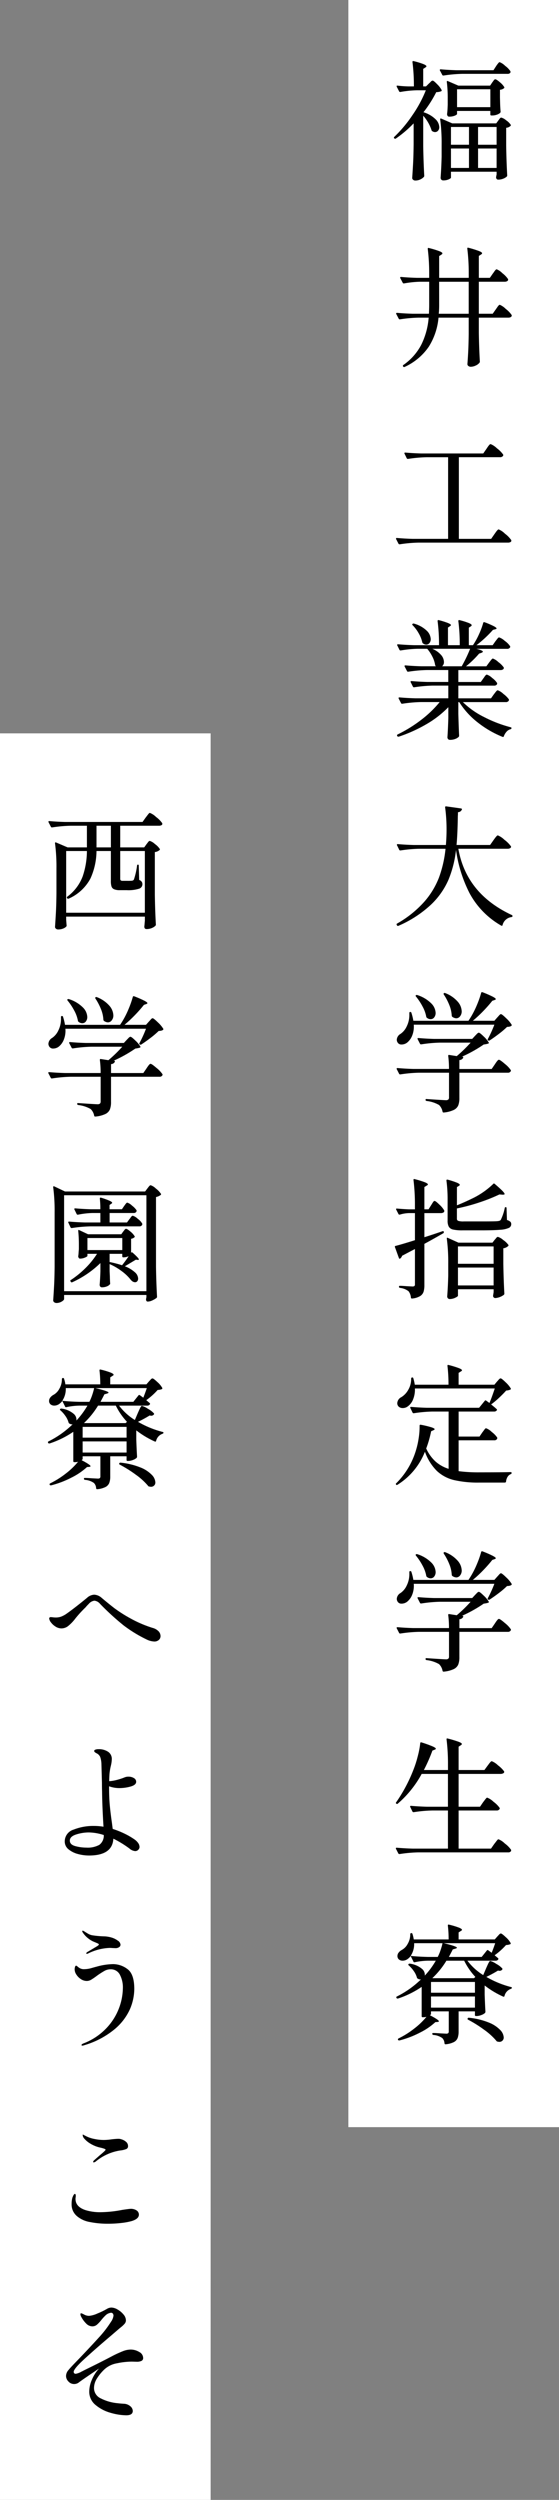 <svg xmlns="http://www.w3.org/2000/svg" width="138" height="617" viewBox="0 0 138 617">
  <rect x="0" y="0" width="138" height="617" fill="#808080" stroke="none"/>
  <g id="mv_ja" transform="translate(-1164 -129)">
    <rect id="長方形_34" data-name="長方形 34" width="52" height="525" transform="translate(1250 129)" fill="#fff"/>
    <rect id="長方形_35" data-name="長方形 35" width="52" height="436" transform="translate(1164 310)" fill="#fff"/>
    <path id="パス_88" data-name="パス 88" d="M8.48-5.952q.064,4,.256,7.328a.434.434,0,0,1-.128.32,2.742,2.742,0,0,1-.848.592A2.856,2.856,0,0,1,6.5,2.56a.764.764,0,0,1-.512-.192A.576.576,0,0,1,5.76,1.92q.128-1.888.224-3.664T6.112-6.4v-5.152A28.3,28.3,0,0,1,1.728-7.808a.252.252,0,0,1-.352-.032H1.344a.2.2,0,0,1-.1-.176.29.29,0,0,1,.1-.208,32.446,32.446,0,0,0,4.5-5.392,30.46,30.46,0,0,0,3.28-6.1H6.848a26.141,26.141,0,0,0-4,.416h-.1a.27.27,0,0,1-.224-.16l-.576-1.12a.356.356,0,0,1-.032-.16q0-.16.224-.128,1.312.16,2.624.192H6.176a46.161,46.161,0,0,0-.352-6.016q0-.32.288-.224a18.672,18.672,0,0,1,2.464.752q.7.3.7.528,0,.128-.256.288l-.544.352v4.32h.7l.7-.7a4.971,4.971,0,0,0,.448-.432.778.778,0,0,1,.48-.3q.256,0,1.12.9a5.642,5.642,0,0,1,1.088,1.408.226.226,0,0,1-.1.32,3.441,3.441,0,0,1-1.216.224A29.864,29.864,0,0,1,8.544-14.3a7.318,7.318,0,0,1,2.96,1.712,2.92,2.92,0,0,1,.944,1.936,1.322,1.322,0,0,1-.3.9.955.955,0,0,1-.752.352,1.154,1.154,0,0,1-.672-.224.308.308,0,0,1-.192-.256A10.211,10.211,0,0,0,8.48-13.44ZM26.464-25.664a5.032,5.032,0,0,1,.3-.432q.208-.272.336-.416a.355.355,0,0,1,.256-.144,4.017,4.017,0,0,1,1.344.9,5.471,5.471,0,0,1,1.312,1.344.808.808,0,0,1,0,.32.787.787,0,0,1-.736.32H18.08a34.308,34.308,0,0,0-4.576.416h-.1a.27.27,0,0,1-.224-.16l-.576-1.088a.185.185,0,0,1-.032-.128q0-.16.256-.16,1.728.16,3.872.224h9.12Zm-.96,4.032q.1-.128.256-.352a2.77,2.77,0,0,1,.272-.336.336.336,0,0,1,.24-.112q.288,0,1.136.736a4.588,4.588,0,0,1,1.072,1.184q.1.128-.064.288a1.723,1.723,0,0,1-.992.384v1.92l.032,1.152q.032,1.312.128,2.3a.617.617,0,0,1-.1.32,2.544,2.544,0,0,1-.8.448A3.361,3.361,0,0,1,25.5-13.5h-.192a.226.226,0,0,1-.256-.256v-.864H16.832v.736q0,.192-.56.432a3.542,3.542,0,0,1-1.392.24.431.431,0,0,1-.384-.192.789.789,0,0,1-.128-.448q.1-.768.128-1.536l.032-.736V-17.6a32.824,32.824,0,0,0-.224-4.192v-.064q0-.224.256-.128l2.592,1.12h7.84Zm-8.672,1.664v4.416h8.224v-4.416Zm-1.5,21.792q0,.192-.56.448a3.258,3.258,0,0,1-1.36.256.6.6,0,0,1-.464-.192.642.642,0,0,1-.176-.448Q12.96-.7,13.024-3.36V-6.3a44.762,44.762,0,0,0-.352-6.208v-.064q0-.256.256-.16l2.72,1.184H26.5l.512-.7q.1-.128.32-.432t.416-.3a3.065,3.065,0,0,1,1.2.672A3.815,3.815,0,0,1,30.08-11.2q.1.128-.064.288a1.679,1.679,0,0,1-1.056.448v4.416q.064,4,.256,7.328a.434.434,0,0,1-.128.32,2.945,2.945,0,0,1-.88.512,3.288,3.288,0,0,1-1.232.224q-.384,0-.512-.48l.032-.32.1-.48V.384H15.328Zm4.448-8.1v-4.384H15.328v4.384Zm6.816,0v-4.384H22.016v4.384Zm-6.816.928H15.328v4.8h4.448Zm2.24,0v4.8h4.576v-4.8ZM25.664,25.52q.128-.16.336-.464a3.281,3.281,0,0,1,.352-.448.4.4,0,0,1,.272-.144,4.273,4.273,0,0,1,1.392.96,6.365,6.365,0,0,1,1.392,1.44.356.356,0,0,1,.032.16.423.423,0,0,1-.24.368,1.067,1.067,0,0,1-.56.144H22.208v7.9h3.424l.768-1.088q.16-.224.368-.528a3.28,3.28,0,0,1,.352-.448.4.4,0,0,1,.272-.144,4.647,4.647,0,0,1,1.456,1.008A6.7,6.7,0,0,1,30.3,35.728a.356.356,0,0,1,.032.16.423.423,0,0,1-.24.368,1.067,1.067,0,0,1-.56.144H22.208v3.744q.064,3.872.256,7.1a.468.468,0,0,1-.1.288,2.446,2.446,0,0,1-.928.688,2.838,2.838,0,0,1-1.216.3.918.918,0,0,1-.592-.192.563.563,0,0,1-.24-.448q.128-1.664.208-3.3t.112-4.128V36.4H12.256a16.142,16.142,0,0,1-2.4,7.168A14.579,14.579,0,0,1,3.9,48.56a.281.281,0,0,1-.352-.064l-.032-.064a.234.234,0,0,1,.064-.352A13.973,13.973,0,0,0,8,43.088,18.271,18.271,0,0,0,9.824,36.4H7.264a34.054,34.054,0,0,0-4.512.416h-.1a.27.27,0,0,1-.224-.16L1.824,35.5a.185.185,0,0,1-.032-.128q0-.16.256-.16,1.728.16,3.872.224H9.888q.064-1.344.064-2.112V27.536H7.68a25.862,25.862,0,0,0-3.936.416h-.1a.27.27,0,0,1-.224-.16L2.816,26.64a.185.185,0,0,1-.032-.128q0-.16.256-.16,1.728.16,3.872.224h3.04v-.9A49.6,49.6,0,0,0,9.6,19.44v-.064q0-.256.288-.16A22.544,22.544,0,0,1,12.48,20q.736.3.736.528,0,.16-.256.32l-.544.352v5.376h7.3v-.96a49.6,49.6,0,0,0-.352-6.24v-.064q0-.256.288-.16a25.161,25.161,0,0,1,2.624.816q.736.3.736.528,0,.16-.256.32l-.544.352v5.408h2.72ZM12.416,33.328q0,1.088-.1,2.112h7.392v-7.9h-7.3ZM24.1,68.768q.1-.16.336-.5a4.126,4.126,0,0,1,.4-.5.442.442,0,0,1,.288-.16,4.742,4.742,0,0,1,1.552,1.04,6.853,6.853,0,0,1,1.52,1.52.291.291,0,0,1,0,.32.829.829,0,0,1-.8.352H17.28v20.16h7.968l.8-1.152.352-.5a4.722,4.722,0,0,1,.384-.48q.192-.208.32-.208a4.734,4.734,0,0,1,1.552,1.056,7.042,7.042,0,0,1,1.52,1.536.491.491,0,0,1,.064.192.39.39,0,0,1-.24.352,1.173,1.173,0,0,1-.56.128H7.264a34.309,34.309,0,0,0-4.576.416H2.624a.289.289,0,0,1-.256-.16l-.576-1.12-.032-.128q0-.16.224-.16,1.728.16,3.872.224h8.768V70.848H9.312a34.307,34.307,0,0,0-4.576.416h-.1a.27.27,0,0,1-.224-.16l-.544-1.12a.185.185,0,0,1-.032-.128q0-.16.224-.16,1.76.16,3.9.224H23.3ZM25.92,129.36q.128-.16.336-.432a4.326,4.326,0,0,1,.352-.416.4.4,0,0,1,.272-.144,3.9,3.9,0,0,1,1.392.9,6.249,6.249,0,0,1,1.36,1.344.553.553,0,0,1-.032.32.794.794,0,0,1-.768.352H18.272a20.237,20.237,0,0,0,5.28,3.712,31.51,31.51,0,0,0,6.528,2.5q.192.064.192.192a.261.261,0,0,1-.064.192.4.4,0,0,1-.16.1,1.927,1.927,0,0,0-.976.592,3.443,3.443,0,0,0-.688,1.136q-.064.256-.32.16a24.818,24.818,0,0,1-6.1-3.536,19.655,19.655,0,0,1-4.592-5.04h-.224v2.88q.1,3.52.192,5.376a.518.518,0,0,1-.1.32,2.511,2.511,0,0,1-.848.512,3.568,3.568,0,0,1-1.328.224.551.551,0,0,1-.448-.192.679.679,0,0,1-.16-.448q.128-1.76.224-4.736v-2.688A24.94,24.94,0,0,1,9.3,136.72a36.246,36.246,0,0,1-6.864,3.1h-.1a.3.3,0,0,1-.256-.128l-.032-.064a.185.185,0,0,1-.032-.128.277.277,0,0,1,.128-.224,33.314,33.314,0,0,0,5.824-3.6,26.966,26.966,0,0,0,4.576-4.4H7.9a34.308,34.308,0,0,0-4.576.416h-.1a.27.27,0,0,1-.224-.16l-.576-1.12a.185.185,0,0,1-.032-.128q0-.16.224-.16,1.76.16,3.9.224h8.16v-3.136h-3.84a34.307,34.307,0,0,0-4.576.416h-.1a.27.27,0,0,1-.224-.16l-.544-1.088a.185.185,0,0,1-.032-.128q0-.16.224-.16,1.76.16,3.9.224h5.184v-2.944H9.376a34.307,34.307,0,0,0-4.576.416H4.7a.27.27,0,0,1-.224-.16l-.576-1.12a.185.185,0,0,1-.032-.128q0-.16.224-.16,1.76.16,3.9.224h3.616a.643.643,0,0,1-.192-.32,6.559,6.559,0,0,0-.672-2.048,9.646,9.646,0,0,0-1.28-1.952h-2.4a28.42,28.42,0,0,0-4.128.416h-.1a.27.27,0,0,1-.224-.16L2.08,117.3a.185.185,0,0,1-.032-.128q0-.16.224-.16,1.76.16,3.9.224h6.208a45.137,45.137,0,0,0-.352-5.952q0-.32.32-.224a18.634,18.634,0,0,1,2.32.736q.656.288.656.48a.222.222,0,0,1-.112.176,1.389,1.389,0,0,0-.144.112l-.48.32v4.352H17.5a45.137,45.137,0,0,0-.352-5.952q0-.32.32-.224a17.385,17.385,0,0,1,2.336.736q.64.288.64.512,0,.128-.224.288l-.48.32v4.32h1.024a18.315,18.315,0,0,0,1.488-2.7,19.243,19.243,0,0,0,1.04-2.8q.064-.256.352-.16a21.435,21.435,0,0,1,2.3.992q.64.352.64.544,0,.128-.288.192l-.608.16a28.84,28.84,0,0,1-4.064,3.776h4l.672-.96q.128-.16.336-.432a4.251,4.251,0,0,1,.336-.4.369.369,0,0,1,.256-.128,3.846,3.846,0,0,1,1.376.848,5.005,5.005,0,0,1,1.312,1.3.291.291,0,0,1,0,.32.761.761,0,0,1-.736.352H21.6q1.6.384,1.6.7,0,.128-.352.288l-.576.192a23.947,23.947,0,0,1-3.232,3.136h5.024l.7-.96q.128-.16.336-.432a4.25,4.25,0,0,1,.336-.4.369.369,0,0,1,.256-.128,3.943,3.943,0,0,1,1.328.864,5.973,5.973,0,0,1,1.328,1.312l.032.128a.446.446,0,0,1-.24.4,1.067,1.067,0,0,1-.56.144H17.152v2.944h5.536l.64-.9a4.609,4.609,0,0,0,.272-.384,2.3,2.3,0,0,1,.3-.384.442.442,0,0,1,.288-.16,3.426,3.426,0,0,1,1.3.816,4.887,4.887,0,0,1,1.232,1.264.553.553,0,0,1-.032.32.787.787,0,0,1-.736.32h-8.8v3.136h8.064ZM5.856,112.3a.2.2,0,0,1,0-.32.334.334,0,0,1,.352-.064,7.328,7.328,0,0,1,3.12,1.728,3.074,3.074,0,0,1,1.008,2.08,1.5,1.5,0,0,1-.32.992,1,1,0,0,1-.8.384,1.277,1.277,0,0,1-.768-.288.412.412,0,0,1-.192-.256,7.956,7.956,0,0,0-.88-2.224A9.273,9.273,0,0,0,5.856,112.3Zm4.864,5.824a5.935,5.935,0,0,1,2.176,1.536,2.706,2.706,0,0,1,.7,1.7,1.355,1.355,0,0,1-.448,1.088h4.832a34.989,34.989,0,0,0,2.08-4.32Zm15.1,47.248q.128-.192.384-.528a5.18,5.18,0,0,1,.416-.5.442.442,0,0,1,.288-.16,5.021,5.021,0,0,1,1.6,1.072,7.418,7.418,0,0,1,1.6,1.584l.064.128a.423.423,0,0,1-.24.368,1.067,1.067,0,0,1-.56.144H17.152q1.952,11.1,13.184,16.352a.308.308,0,0,1,.192.288.265.265,0,0,1-.256.224,2.626,2.626,0,0,0-2.208,1.984.211.211,0,0,1-.112.16.259.259,0,0,1-.208-.032,20.231,20.231,0,0,1-7.856-8.064,33.528,33.528,0,0,1-3.312-10.624,27.008,27.008,0,0,1-1.872,7.392,18.823,18.823,0,0,1-4.368,6.176A28.1,28.1,0,0,1,2.368,186.5a.257.257,0,0,1-.352-.1l-.064-.1a.234.234,0,0,1,.064-.352,26.291,26.291,0,0,0,6.672-5.328,19.85,19.85,0,0,0,3.7-6.08,29.123,29.123,0,0,0,1.6-7.056H7.456a34.308,34.308,0,0,0-4.576.416h-.1a.27.27,0,0,1-.224-.16l-.544-1.12a.185.185,0,0,1-.032-.128q0-.16.224-.16,1.76.16,3.9.224H14.08l.064-.9q.032-.416.064-1.232t.032-1.424a40.988,40.988,0,0,0-.352-5.728.323.323,0,0,1,.064-.208.172.172,0,0,1,.192-.048l3.648.512q.32.064.224.288a1.04,1.04,0,0,1-.96.64q0,.64-.032.96-.064,4.448-.32,7.136h8.288Zm.928,43.76q.128-.128.336-.368a3.794,3.794,0,0,1,.336-.352.391.391,0,0,1,.256-.112q.256,0,1.312,1.04A7.292,7.292,0,0,1,30.3,210.9q.1.128-.064.288a1.081,1.081,0,0,1-.432.192,2.739,2.739,0,0,1-.624.064,20.482,20.482,0,0,1-2,1.712q-1.232.944-2.32,1.648a.31.31,0,0,1-.352-.032q-.224-.1-.064-.352a29.209,29.209,0,0,0,1.6-3.52H6.144a5.909,5.909,0,0,1-.4,2.72,4.145,4.145,0,0,1-1.264,1.728,2.264,2.264,0,0,1-1.312.448,1.082,1.082,0,0,1-1.088-.64,1.2,1.2,0,0,1-.128-.544,1.784,1.784,0,0,1,.928-1.44A4.532,4.532,0,0,0,4.416,211.3a6.307,6.307,0,0,0,.64-2.832v-.48a.2.2,0,0,1,.224-.224.251.251,0,0,1,.288.224,13.69,13.69,0,0,1,.48,1.952h13.6q.32-.48.672-1.056a22.2,22.2,0,0,0,1.44-2.9,23.781,23.781,0,0,0,1.024-2.928q.064-.256.352-.16a26.771,26.771,0,0,1,2.56,1.12q.7.384.7.576,0,.1-.288.224l-.576.192a32.965,32.965,0,0,1-2.208,2.512,31.82,31.82,0,0,1-2.592,2.416h5.312Zm-13.184-5.664q-.128-.224.032-.352a.346.346,0,0,1,.352,0,7.784,7.784,0,0,1,3.056,2.112,3.821,3.821,0,0,1,.976,2.368,1.9,1.9,0,0,1-.4,1.232,1.184,1.184,0,0,1-.944.5,1.77,1.77,0,0,1-.992-.384.434.434,0,0,1-.128-.32A8.072,8.072,0,0,0,14.9,206,14.173,14.173,0,0,0,13.568,203.472Zm-6.88.48q-.16-.224,0-.32a.388.388,0,0,1,.352-.032,8.482,8.482,0,0,1,3.408,2.032,3.539,3.539,0,0,1,1.1,2.352,1.757,1.757,0,0,1-.352,1.12,1.092,1.092,0,0,1-.9.448,1.4,1.4,0,0,1-.864-.32.412.412,0,0,1-.192-.256,8.366,8.366,0,0,0-.912-2.544A14.52,14.52,0,0,0,6.688,203.952Zm14.592,9.7q.128-.128.432-.448t.5-.32q.256,0,1.216.944a6.576,6.576,0,0,1,1.216,1.456.19.19,0,0,1-.1.288,5.959,5.959,0,0,1-1.12.224,33.566,33.566,0,0,1-5.376,3.008h.1a.231.231,0,0,1,.192.08.183.183,0,0,1,0,.208,1.056,1.056,0,0,1-.928.544v2.208h7.968l.768-1.12q.1-.16.336-.5a4.127,4.127,0,0,1,.4-.5.442.442,0,0,1,.288-.16q.288,0,1.472,1.024a6.958,6.958,0,0,1,1.44,1.5.291.291,0,0,1,0,.32.761.761,0,0,1-.736.352H17.408v6.24a5,5,0,0,1-.272,1.808,2.267,2.267,0,0,1-1.1,1.136,7.21,7.21,0,0,1-2.5.64h-.064q-.16,0-.224-.224a3.064,3.064,0,0,0-.864-1.632,7.961,7.961,0,0,0-3.072-.992q-.256-.064-.256-.256,0-.288.256-.224,4.32.288,4.768.288a.874.874,0,0,0,.592-.16.709.709,0,0,0,.176-.544v-6.08H7.424a34.308,34.308,0,0,0-4.576.416h-.1a.27.27,0,0,1-.224-.16l-.576-1.12a.185.185,0,0,1-.032-.128q0-.16.224-.16,1.76.16,3.9.224h8.8a24.62,24.62,0,0,0-.192-3.232q0-.288.256-.224l1.856.288a34.276,34.276,0,0,0,3.424-3.328H12.576A34.31,34.31,0,0,0,8,215.76H7.936a.289.289,0,0,1-.256-.16L7.1,214.48l-.032-.128q0-.16.224-.16,1.728.16,3.872.224h9.408ZM10.432,255.456q.128-.192.3-.48a3.143,3.143,0,0,1,.3-.432.355.355,0,0,1,.256-.144q.256,0,1.2.928a5.977,5.977,0,0,1,1.168,1.408.356.356,0,0,1,.032.16.423.423,0,0,1-.24.368,1.068,1.068,0,0,1-.56.144H8.768v5.952q1.44-.448,4.448-1.472a.185.185,0,0,1,.128-.032.227.227,0,0,1,.224.16v.1a.3.3,0,0,1-.128.256q-2.3,1.344-4.672,2.624v10.144a5.638,5.638,0,0,1-.208,1.7A2.034,2.034,0,0,1,7.7,277.9a4.673,4.673,0,0,1-1.968.592H5.664q-.16,0-.224-.224a2.94,2.94,0,0,0-.576-1.568,4.094,4.094,0,0,0-2.112-.832q-.256-.064-.256-.256v-.032q0-.224.192-.224.448,0,.928.032t.9.064l1.28.064a.82.82,0,0,0,.512-.112.618.618,0,0,0,.128-.464v-8.672l-3.168,1.664a1.435,1.435,0,0,1-.448.672.561.561,0,0,1-.16.064q-.128,0-.192-.192l-.96-2.656a.185.185,0,0,1-.032-.128q0-.16.192-.192,1.408-.352,4.768-1.408v-6.688H4.96a8.314,8.314,0,0,0-2.272.384h-.1a.27.27,0,0,1-.224-.16l-.544-1.056a.356.356,0,0,1-.032-.16q0-.16.224-.128,1.44.128,2.88.192H6.432v-.992a49.6,49.6,0,0,0-.352-6.24v-.064q0-.256.288-.16a21.621,21.621,0,0,1,2.544.784q.72.3.72.528,0,.128-.288.288l-.576.352v5.5H9.792Zm6.368.032q1.984-.8,4.128-1.856a19.791,19.791,0,0,0,4.832-3.424q.128-.192.352-.032,1.344,1.152,1.9,1.728t.56.8q0,.16-.48.16l-.8-.064a41.986,41.986,0,0,1-4.848,1.936,46.551,46.551,0,0,1-5.648,1.52v2.5a.559.559,0,0,0,.3.56,4.08,4.08,0,0,0,1.392.144H22.88q3.36,0,3.9-.064a2.531,2.531,0,0,0,.544-.1.617.617,0,0,0,.32-.256,11.931,11.931,0,0,0,.96-2.88.233.233,0,0,1,.256-.224q.192,0,.192.256l.1,2.912a2.284,2.284,0,0,1,.816.416.791.791,0,0,1,.24.608,1.01,1.01,0,0,1-.576.928,6.118,6.118,0,0,1-2.16.464q-1.584.144-4.752.144H18.208a10.428,10.428,0,0,1-2.336-.192,1.63,1.63,0,0,1-1.072-.7,3.073,3.073,0,0,1-.3-1.536v-5.024a35.212,35.212,0,0,0-.288-4.832q0-.32.32-.224a19.57,19.57,0,0,1,2.336.768q.64.288.64.512,0,.1-.224.256l-.48.288Zm.256,22.3q0,.192-.672.512a3.168,3.168,0,0,1-1.376.32.563.563,0,0,1-.432-.192.642.642,0,0,1-.176-.448q.192-2.528.256-5.152V269.92a44.762,44.762,0,0,0-.352-6.208v-.064q0-.128.064-.16a.227.227,0,0,1,.192.032l2.624,1.184h8.384l.544-.7a5.4,5.4,0,0,0,.368-.432q.24-.3.432-.3a3.567,3.567,0,0,1,1.312.768,5.035,5.035,0,0,1,1.28,1.216q.1.128-.064.288a2.117,2.117,0,0,1-1.184.544v3.84q.064,4,.256,7.328a.434.434,0,0,1-.128.32,3.991,3.991,0,0,1-2.112.8.545.545,0,0,1-.544-.48,1.347,1.347,0,0,1,.032-.32l.1-.64v-.736h-8.8Zm8.8-7.872v-4.288h-8.8v4.288Zm-8.8.928v4.416h8.8v-4.416Zm6.016,40.688q.128-.16.336-.448t.336-.432a.355.355,0,0,1,.256-.144,3.884,3.884,0,0,1,1.392.912,5.924,5.924,0,0,1,1.36,1.392.553.553,0,0,1-.032.32.761.761,0,0,1-.736.352H17.216V321.1a38.708,38.708,0,0,0,5.312.288q5.472,0,7.52-.064.256,0,.256.224a.31.31,0,0,1-.224.288,1.62,1.62,0,0,0-.784.688,2.647,2.647,0,0,0-.368,1.136.286.286,0,0,1-.288.256h-6.3a26.376,26.376,0,0,1-6.288-.624,9.352,9.352,0,0,1-4.224-2.272A12.647,12.647,0,0,1,8.9,316.3a16.84,16.84,0,0,1-6.784,8.16.216.216,0,0,1-.32-.032q-.16-.224.032-.352a19.114,19.114,0,0,0,4.832-8.032,20.187,20.187,0,0,0,.7-3.1,17.949,17.949,0,0,0,.224-3.072q0-.288.32-.224a23.291,23.291,0,0,1,2.656.64q.736.256.736.448,0,.128-.288.256l-.576.256A25.911,25.911,0,0,1,9.216,315.5a10.007,10.007,0,0,0,2.3,3.216,8.858,8.858,0,0,0,3.232,1.808V306.384h-4a34.31,34.31,0,0,0-4.576.416h-.1a.27.27,0,0,1-.224-.16l-.544-1.12a.185.185,0,0,1-.032-.128q0-.16.224-.16,1.76.16,3.9.224H22.272l1.408-1.728q.128-.192.352-.032l.8.576q.512-1.184,1.312-3.584H6.432a6.5,6.5,0,0,1-.464,2.72,3.789,3.789,0,0,1-1.3,1.7,2,2,0,0,1-1.248.416,1.449,1.449,0,0,1-.96-.32,1.139,1.139,0,0,1-.384-.928,1.775,1.775,0,0,1,.992-1.44,4.845,4.845,0,0,0,1.712-1.808,5.2,5.2,0,0,0,.72-2.672q0-.384.256-.384a.251.251,0,0,1,.288.224A12,12,0,0,1,6.4,299.76h8.32a38.729,38.729,0,0,0-.256-4.64v-.064q0-.256.288-.16a22.876,22.876,0,0,1,2.56.784q.736.3.736.528,0,.128-.288.288l-.544.352v2.912h8.832l.64-.768q.128-.128.416-.464t.48-.336q.256,0,1.248.976a6.81,6.81,0,0,1,1.248,1.488.226.226,0,0,1-.1.32,3.01,3.01,0,0,1-1.024.224q-.7.8-1.76,1.792a19.262,19.262,0,0,1-1.952,1.632q.192.16.624.512t.688.608a.226.226,0,0,1,.1.32.787.787,0,0,1-.736.32h-8.7v6.176h5.152Zm3.68,35.6q.128-.128.336-.368a3.8,3.8,0,0,1,.336-.352.391.391,0,0,1,.256-.112q.256,0,1.312,1.04A7.292,7.292,0,0,1,30.3,348.9q.1.128-.064.288a1.081,1.081,0,0,1-.432.192,2.739,2.739,0,0,1-.624.064,20.484,20.484,0,0,1-2,1.712q-1.232.944-2.32,1.648a.31.31,0,0,1-.352-.032q-.224-.1-.064-.352a29.211,29.211,0,0,0,1.6-3.52H6.144a5.909,5.909,0,0,1-.4,2.72,4.145,4.145,0,0,1-1.264,1.728,2.263,2.263,0,0,1-1.312.448,1.082,1.082,0,0,1-1.088-.64,1.2,1.2,0,0,1-.128-.544,1.784,1.784,0,0,1,.928-1.44A4.532,4.532,0,0,0,4.416,349.3a6.307,6.307,0,0,0,.64-2.832v-.48a.2.2,0,0,1,.224-.224.251.251,0,0,1,.288.224,13.691,13.691,0,0,1,.48,1.952h13.6q.32-.48.672-1.056a22.2,22.2,0,0,0,1.44-2.9,23.781,23.781,0,0,0,1.024-2.928q.064-.256.352-.16a26.764,26.764,0,0,1,2.56,1.12q.7.384.7.576,0,.1-.288.224l-.576.192a32.968,32.968,0,0,1-2.208,2.512,31.817,31.817,0,0,1-2.592,2.416h5.312Zm-13.184-5.664q-.128-.224.032-.352a.346.346,0,0,1,.352,0,7.784,7.784,0,0,1,3.056,2.112,3.821,3.821,0,0,1,.976,2.368,1.9,1.9,0,0,1-.4,1.232,1.184,1.184,0,0,1-.944.5,1.77,1.77,0,0,1-.992-.384.434.434,0,0,1-.128-.32A8.072,8.072,0,0,0,14.9,344,14.174,14.174,0,0,0,13.568,341.472Zm-6.88.48q-.16-.224,0-.32a.388.388,0,0,1,.352-.032,8.482,8.482,0,0,1,3.408,2.032,3.539,3.539,0,0,1,1.1,2.352,1.757,1.757,0,0,1-.352,1.12,1.092,1.092,0,0,1-.9.448,1.4,1.4,0,0,1-.864-.32.412.412,0,0,1-.192-.256,8.366,8.366,0,0,0-.912-2.544A14.519,14.519,0,0,0,6.688,341.952Zm14.592,9.7q.128-.128.432-.448t.5-.32q.256,0,1.216.944a6.575,6.575,0,0,1,1.216,1.456.19.19,0,0,1-.1.288,5.96,5.96,0,0,1-1.12.224,33.566,33.566,0,0,1-5.376,3.008h.1a.231.231,0,0,1,.192.08.183.183,0,0,1,0,.208,1.056,1.056,0,0,1-.928.544v2.208h7.968l.768-1.12q.1-.16.336-.5a4.126,4.126,0,0,1,.4-.5.442.442,0,0,1,.288-.16q.288,0,1.472,1.024a6.957,6.957,0,0,1,1.44,1.5.291.291,0,0,1,0,.32.761.761,0,0,1-.736.352H17.408v6.24a5,5,0,0,1-.272,1.808,2.267,2.267,0,0,1-1.1,1.136,7.21,7.21,0,0,1-2.5.64h-.064q-.16,0-.224-.224a3.064,3.064,0,0,0-.864-1.632,7.961,7.961,0,0,0-3.072-.992q-.256-.064-.256-.256,0-.288.256-.224,4.32.288,4.768.288a.874.874,0,0,0,.592-.16.709.709,0,0,0,.176-.544v-6.08H7.424a34.305,34.305,0,0,0-4.576.416h-.1a.27.27,0,0,1-.224-.16l-.576-1.12a.185.185,0,0,1-.032-.128q0-.16.224-.16,1.76.16,3.9.224h8.8a24.62,24.62,0,0,0-.192-3.232q0-.288.256-.224l1.856.288a34.276,34.276,0,0,0,3.424-3.328H12.576A34.306,34.306,0,0,0,8,353.76H7.936a.289.289,0,0,1-.256-.16L7.1,352.48l-.032-.128q0-.16.224-.16,1.728.16,3.872.224h9.408ZM23.264,402.8q.128-.16.368-.48t.384-.48a.392.392,0,0,1,.272-.16,4.665,4.665,0,0,1,1.536,1.008,6.541,6.541,0,0,1,1.5,1.488.291.291,0,0,1,0,.32.761.761,0,0,1-.736.352H17.216v9.408h8l.8-1.152q.16-.192.4-.512t.384-.48a.392.392,0,0,1,.272-.16,4.743,4.743,0,0,1,1.552,1.04,6.854,6.854,0,0,1,1.52,1.52.553.553,0,0,1,.032.32.761.761,0,0,1-.736.352H7.232a34.306,34.306,0,0,0-4.576.416h-.1a.27.27,0,0,1-.224-.16l-.576-1.12a.185.185,0,0,1-.032-.128q0-.16.224-.16,1.76.16,3.9.224h8.736v-9.408H10.72a34.306,34.306,0,0,0-4.576.416h-.1a.27.27,0,0,1-.224-.16l-.544-1.12a.185.185,0,0,1-.032-.128q0-.16.224-.16,1.76.16,3.9.224h5.216v-8.1H8.1a26.129,26.129,0,0,1-5.888,7.328q-.128.16-.352.032-.224-.16-.064-.352a38.013,38.013,0,0,0,4.256-8A26.133,26.133,0,0,0,7.12,391.5a21.632,21.632,0,0,0,.624-3.264q.032-.288.32-.192a28.909,28.909,0,0,1,2.752.992q.768.352.768.544,0,.16-.256.256l-.576.224a40.42,40.42,0,0,1-2.112,4.8h5.952v-1.312a49.6,49.6,0,0,0-.352-6.24v-.064q0-.256.288-.16a27.357,27.357,0,0,1,2.72.816q.768.3.768.528,0,.16-.256.32l-.544.352v5.76h6.368l.8-1.088.336-.448a4.675,4.675,0,0,1,.4-.48.442.442,0,0,1,.288-.16,4.568,4.568,0,0,1,1.52,1.008,7.191,7.191,0,0,1,1.488,1.456.561.561,0,0,1,.064.16.423.423,0,0,1-.272.368,1.246,1.246,0,0,1-.592.144h-10.4v8.1H22.5Zm.8,43.12a23.978,23.978,0,0,0,6.08,2.5q.224.032.224.224a.38.38,0,0,1-.224.224,2.443,2.443,0,0,0-1.6,1.76q-.064.256-.32.16a22.283,22.283,0,0,1-4.576-2.752V450.3q.1,2.816.192,4.192a.617.617,0,0,1-.1.32,2.623,2.623,0,0,1-.928.528,3.323,3.323,0,0,1-1.152.24H21.5a.226.226,0,0,1-.256-.256v-.9H17.216v4.992a4.46,4.46,0,0,1-.24,1.584,1.965,1.965,0,0,1-.928,1.008,5.674,5.674,0,0,1-2.032.544h-.064q-.16,0-.224-.224a1.928,1.928,0,0,0-.544-1.312,4.3,4.3,0,0,0-2.208-.768.286.286,0,0,1-.256-.288.17.17,0,0,1,.192-.192q.448,0,.944.032t.944.064l1.344.064a.741.741,0,0,0,.512-.128.571.571,0,0,0,.128-.416v-4.96H10.4v.672q0,.1-.256.288,2.208,1.152,2.208,1.5,0,.1-.32.16l-.544.032a16.49,16.49,0,0,1-3.872,2.624A23.272,23.272,0,0,1,2.624,461.6h-.1a.3.3,0,0,1-.256-.128.185.185,0,0,1-.032-.128.277.277,0,0,1,.128-.224A21.63,21.63,0,0,0,6.224,458.7a18.372,18.372,0,0,0,3.056-2.928,2.829,2.829,0,0,1-.8.1H8.352a.226.226,0,0,1-.256-.256v-7.232a23.056,23.056,0,0,1-5.856,2.88h-.1a.3.3,0,0,1-.256-.128V451.1a.228.228,0,0,1,.1-.352,23.538,23.538,0,0,0,5.952-4.224l-.192.032a1.353,1.353,0,0,1-.64-.224.432.432,0,0,1-.192-.288,5.048,5.048,0,0,0-.768-1.568A7.347,7.347,0,0,0,4.9,443.072q-.192-.16-.032-.32a.346.346,0,0,1,.32-.1A5.743,5.743,0,0,1,8.128,443.9a1.884,1.884,0,0,1,.736,1.7,19.806,19.806,0,0,0,2.72-3.68H9.632A16.512,16.512,0,0,0,6.4,442.3q-.256.064-.32-.128l-.7-1.408a3.29,3.29,0,0,1-.832.8,2.085,2.085,0,0,1-1.152.352,1.384,1.384,0,0,1-.912-.3,1.076,1.076,0,0,1-.368-.88,1.316,1.316,0,0,1,.288-.8,2.384,2.384,0,0,1,.736-.64,3.615,3.615,0,0,0,1.5-1.52,4.615,4.615,0,0,0,.64-2.352q0-.32.256-.32a.251.251,0,0,1,.288.224,7.811,7.811,0,0,1,.32,1.344h8.608a27.774,27.774,0,0,0-.192-3.424q0-.32.288-.224a18.5,18.5,0,0,1,2.5.752q.7.3.7.528,0,.128-.288.288l-.544.352v1.728h8.928l.64-.736q.128-.128.4-.432t.464-.3q.256,0,1.216.912a5.326,5.326,0,0,1,1.184,1.424.226.226,0,0,1-.1.32,3.28,3.28,0,0,1-1.024.192,16.966,16.966,0,0,1-2.816,2.528l.832.7a.243.243,0,0,1,.064.32.752.752,0,0,1-.7.32H19.392a14.293,14.293,0,0,0,3.9,3.552l.736-1.728.288-.64a7.714,7.714,0,0,1,.384-.784q.192-.336.32-.336a4.844,4.844,0,0,1,1.488.72A5.333,5.333,0,0,1,28,443.84a.214.214,0,0,1-.032.288.8.8,0,0,1-.672.288,1.763,1.763,0,0,1-.352-.064A28.637,28.637,0,0,1,24.064,445.92Zm-12-4.928a11.892,11.892,0,0,0,.7-1.68,14.8,14.8,0,0,0,.48-1.712H6.24a5.255,5.255,0,0,1-.864,3.136q1.76.192,4.224.256Zm1.472-3.392q3.264.768,3.264,1.12,0,.1-.352.224l-.672.192q-.1.224-.96,1.856h8.1l1.28-1.6q.128-.192.352-.032l.832.608q.512-1.28.864-2.368Zm7.488,8.64.32-.32a16.594,16.594,0,0,1-2.752-4H14.208a20.6,20.6,0,0,1-3.456,4.288l.064.032ZM10.4,449.824H21.248v-2.656H10.4Zm0,3.68H21.248v-2.752H10.4Zm9.152,2.976a.226.226,0,0,1-.1-.32.281.281,0,0,1,.32-.16,17.693,17.693,0,0,1,4.9,1.184,7.937,7.937,0,0,1,2.8,1.824,2.882,2.882,0,0,1,.88,1.824,1.047,1.047,0,0,1-1.12,1.12,2.81,2.81,0,0,1-.416-.064.322.322,0,0,1-.256-.16,16.243,16.243,0,0,0-3.072-2.784A30.294,30.294,0,0,0,19.552,456.48Z" transform="translate(1260 171)"/>
    <path id="パス_89" data-name="パス 89" d="M25.984-25.248q.128-.16.368-.48t.384-.48a.392.392,0,0,1,.272-.16,4.568,4.568,0,0,1,1.52,1.008,6.588,6.588,0,0,1,1.488,1.488.491.491,0,0,1,.064.192.39.39,0,0,1-.24.352,1.173,1.173,0,0,1-.56.128h-9.6v5.344H25.6l.576-.8q.128-.16.368-.48t.432-.32a3.3,3.3,0,0,1,1.264.768,4.513,4.513,0,0,1,1.2,1.216q.1.128-.064.288a2.084,2.084,0,0,1-1.152.48v10.56q.064,4,.256,7.328a.434.434,0,0,1-.128.32,2.75,2.75,0,0,1-.9.56,3.3,3.3,0,0,1-1.28.24q-.544,0-.544-.64Q25.7,1.088,25.7.9l.064-.64V-.768H6.336v.8l.1,1.28a.553.553,0,0,1-.032.32,1.963,1.963,0,0,1-.768.528A3.239,3.239,0,0,1,4.32,2.4a.764.764,0,0,1-.512-.192.576.576,0,0,1-.224-.448Q3.712-.128,3.808-1.9T3.936-6.56v-6.08a44.762,44.762,0,0,0-.352-6.208v-.064q0-.256.256-.16l2.848,1.216h4.768V-23.2h-4a34.308,34.308,0,0,0-4.576.416H2.816a.289.289,0,0,1-.256-.16l-.576-1.12-.032-.128q0-.16.224-.16,1.728.16,3.872.224H25.184ZM13.824-23.2v5.344h3.552V-23.2ZM6.336-16.96V-1.728H25.76V-16.96H19.68v6.784a.618.618,0,0,0,.128.464.82.82,0,0,0,.512.112h1.12a11.086,11.086,0,0,0,1.152-.032.753.753,0,0,0,.288-.1.694.694,0,0,0,.192-.224,18.7,18.7,0,0,0,.768-3.424q.032-.224.224-.224t.192.256l.1,3.52a1.408,1.408,0,0,1,.624.448,1.1,1.1,0,0,1,.176.64A1.159,1.159,0,0,1,24.3-7.648a8.738,8.738,0,0,1-2.992.352h-1.7a3.555,3.555,0,0,1-1.44-.224,1.159,1.159,0,0,1-.64-.688,4.268,4.268,0,0,1-.16-1.328V-16.96H13.824a16.739,16.739,0,0,1-1.488,6.768,11.172,11.172,0,0,1-5.36,4.976.321.321,0,0,1-.384-.064L6.56-5.344A.561.561,0,0,1,6.5-5.5a.27.27,0,0,1,.16-.224A11.12,11.12,0,0,0,10.4-10.672a19.639,19.639,0,0,0,1.056-6.288Zm20.416,42.1q.128-.128.336-.368a3.8,3.8,0,0,1,.336-.352.391.391,0,0,1,.256-.112q.256,0,1.312,1.04A7.292,7.292,0,0,1,30.3,26.9q.1.128-.064.288a1.081,1.081,0,0,1-.432.192,2.739,2.739,0,0,1-.624.064,20.483,20.483,0,0,1-2,1.712q-1.232.944-2.32,1.648a.31.31,0,0,1-.352-.032q-.224-.1-.064-.352a29.208,29.208,0,0,0,1.6-3.52H6.144a5.909,5.909,0,0,1-.4,2.72A4.145,4.145,0,0,1,4.48,31.344a2.263,2.263,0,0,1-1.312.448,1.082,1.082,0,0,1-1.088-.64,1.2,1.2,0,0,1-.128-.544,1.784,1.784,0,0,1,.928-1.44A4.532,4.532,0,0,0,4.416,27.3a6.307,6.307,0,0,0,.64-2.832v-.48a.2.2,0,0,1,.224-.224.251.251,0,0,1,.288.224,13.69,13.69,0,0,1,.48,1.952h13.6q.32-.48.672-1.056a22.2,22.2,0,0,0,1.44-2.9,23.781,23.781,0,0,0,1.024-2.928q.064-.256.352-.16a26.769,26.769,0,0,1,2.56,1.12q.7.384.7.576,0,.1-.288.224l-.576.192a32.966,32.966,0,0,1-2.208,2.512,31.818,31.818,0,0,1-2.592,2.416h5.312ZM13.568,19.472q-.128-.224.032-.352a.346.346,0,0,1,.352,0,7.784,7.784,0,0,1,3.056,2.112,3.821,3.821,0,0,1,.976,2.368,1.9,1.9,0,0,1-.4,1.232,1.184,1.184,0,0,1-.944.5,1.77,1.77,0,0,1-.992-.384.434.434,0,0,1-.128-.32A8.072,8.072,0,0,0,14.9,22,14.173,14.173,0,0,0,13.568,19.472Zm-6.88.48q-.16-.224,0-.32A.388.388,0,0,1,7.04,19.6a8.482,8.482,0,0,1,3.408,2.032,3.539,3.539,0,0,1,1.1,2.352A1.757,1.757,0,0,1,11.2,25.1a1.092,1.092,0,0,1-.9.448,1.4,1.4,0,0,1-.864-.32.412.412,0,0,1-.192-.256,8.366,8.366,0,0,0-.912-2.544A14.52,14.52,0,0,0,6.688,19.952Zm14.592,9.7q.128-.128.432-.448t.5-.32q.256,0,1.216.944A6.575,6.575,0,0,1,24.64,31.28a.19.19,0,0,1-.1.288,5.96,5.96,0,0,1-1.12.224A33.567,33.567,0,0,1,18.048,34.8h.1a.231.231,0,0,1,.192.08.183.183,0,0,1,0,.208,1.056,1.056,0,0,1-.928.544V37.84h7.968l.768-1.12q.1-.16.336-.5a4.126,4.126,0,0,1,.4-.5.442.442,0,0,1,.288-.16q.288,0,1.472,1.024a6.958,6.958,0,0,1,1.44,1.5.291.291,0,0,1,0,.32.761.761,0,0,1-.736.352H17.408v6.24a5,5,0,0,1-.272,1.808,2.267,2.267,0,0,1-1.1,1.136,7.21,7.21,0,0,1-2.5.64h-.064q-.16,0-.224-.224a3.064,3.064,0,0,0-.864-1.632,7.961,7.961,0,0,0-3.072-.992q-.256-.064-.256-.256,0-.288.256-.224,4.32.288,4.768.288a.874.874,0,0,0,.592-.16.709.709,0,0,0,.176-.544v-6.08H7.424a34.307,34.307,0,0,0-4.576.416h-.1a.27.27,0,0,1-.224-.16L1.952,37.9a.185.185,0,0,1-.032-.128q0-.16.224-.16,1.76.16,3.9.224h8.8a24.62,24.62,0,0,0-.192-3.232q0-.288.256-.224l1.856.288a34.276,34.276,0,0,0,3.424-3.328H12.576A34.308,34.308,0,0,0,8,31.76H7.936a.289.289,0,0,1-.256-.16L7.1,30.48l-.032-.128q0-.16.224-.16,1.728.16,3.872.224h9.408ZM5.824,93.6q0,.288-.592.64a2.489,2.489,0,0,1-1.3.352.87.87,0,0,1-.56-.192.563.563,0,0,1-.24-.448q.128-1.888.224-3.664t.128-4.656V72.224a44.762,44.762,0,0,0-.352-6.208v-.064q0-.128.08-.16a.259.259,0,0,1,.208.032l2.624,1.248H25.824L26.4,66.3q.1-.128.272-.352a2.377,2.377,0,0,1,.288-.32.363.363,0,0,1,.24-.1,3.339,3.339,0,0,1,1.28.816,5.25,5.25,0,0,1,1.248,1.3q.1.128-.064.288a2.906,2.906,0,0,1-1.152.512V85.7q.064,4,.256,7.328a.434.434,0,0,1-.128.32,5.464,5.464,0,0,1-1.04.608,2.745,2.745,0,0,1-1.136.288q-.352,0-.416-.48l.032-.32a1.988,1.988,0,0,0,.064-.288v-.544H5.824Zm0-25.6V91.68h20.32V68ZM20.64,70.656q.1-.128.272-.368a3.208,3.208,0,0,1,.288-.352.336.336,0,0,1,.24-.112,3.036,3.036,0,0,1,1.152.736,4.789,4.789,0,0,1,1.12,1.152.553.553,0,0,1-.032.32.73.73,0,0,1-.7.352h-5.92V74.72h4.288l.608-.832a2.759,2.759,0,0,0,.272-.352,2.044,2.044,0,0,1,.3-.368.391.391,0,0,1,.256-.112A3.056,3.056,0,0,1,24,73.808a3.922,3.922,0,0,1,1.12,1.2.553.553,0,0,1-.032.32.761.761,0,0,1-.736.352H12.32a34.307,34.307,0,0,0-4.576.416h-.1a.27.27,0,0,1-.224-.16L6.88,74.784a.185.185,0,0,1-.032-.128q0-.16.224-.16,1.76.16,3.9.224h3.808V72.384H12.736a20.264,20.264,0,0,0-3.488.416h-.1a.27.27,0,0,1-.224-.16l-.544-1.12a.185.185,0,0,1-.032-.128q0-.16.224-.16,1.76.16,3.9.224h2.3a22.4,22.4,0,0,0-.128-2.624q0-.32.32-.224a17.5,17.5,0,0,1,2.128.768q.592.288.592.48,0,.128-.224.256l-.416.288v1.056H20.1Zm-.224,6.3a3.636,3.636,0,0,0,.3-.384q.208-.288.4-.288.288,0,1.088.688a4.265,4.265,0,0,1,1.024,1.136q.1.128-.064.288a1.65,1.65,0,0,1-.8.352v3.456q.128-.224.384-.032,1.536,1.376,1.536,1.664,0,.128-.256.128l-.48-.064-2.72,1.632A7.892,7.892,0,0,1,23.3,87.008a2.18,2.18,0,0,1,.8,1.536,1.033,1.033,0,0,1-.208.672.684.684,0,0,1-.56.256,1.239,1.239,0,0,1-.832-.384,1.114,1.114,0,0,1-.224-.224,11.13,11.13,0,0,0-2.208-2.112,14.383,14.383,0,0,0-3.008-1.76v1.7l.064,1.376q0,.544.064,1.632a.313.313,0,0,1-.064.288,1.85,1.85,0,0,1-.752.512,3.136,3.136,0,0,1-1.232.224.472.472,0,0,1-.4-.192.726.726,0,0,1-.144-.448q.128-1.28.192-3.328V84.736A24.3,24.3,0,0,1,7.84,89.472a.257.257,0,0,1-.352-.1l-.064-.1q-.16-.256.064-.352a23.389,23.389,0,0,0,3.648-2.976,20.194,20.194,0,0,0,2.816-3.488H11.584v.512q0,.16-.608.416a3.112,3.112,0,0,1-1.216.256q-.32,0-.448-.48a1.346,1.346,0,0,1,.032-.32q.064-.576.064-.832l.064-.7V80.128q0-1.664-.16-3.328v-.064q0-.128.064-.16a.227.227,0,0,1,.192.032l2.176,1.024h8.192Zm-.224,1.6H11.584v2.976h8.608Zm1.568,4.48a2.966,2.966,0,0,1-1.216.288h-.1a.226.226,0,0,1-.256-.256v-.608H17.056V84.48a25.988,25.988,0,0,1,3.072.8A26.262,26.262,0,0,0,21.76,83.04Zm2.3,40.88a23.976,23.976,0,0,0,6.08,2.5q.224.032.224.224a.38.38,0,0,1-.224.224,2.443,2.443,0,0,0-1.6,1.76q-.064.256-.32.16a22.285,22.285,0,0,1-4.576-2.752V128.3q.1,2.816.192,4.192a.617.617,0,0,1-.1.32,2.623,2.623,0,0,1-.928.528,3.323,3.323,0,0,1-1.152.24H21.5a.226.226,0,0,1-.256-.256v-.9H17.216v4.992a4.46,4.46,0,0,1-.24,1.584,1.965,1.965,0,0,1-.928,1.008,5.674,5.674,0,0,1-2.032.544h-.064q-.16,0-.224-.224a1.928,1.928,0,0,0-.544-1.312,4.3,4.3,0,0,0-2.208-.768.286.286,0,0,1-.256-.288.17.17,0,0,1,.192-.192q.448,0,.944.032t.944.064l1.344.064a.741.741,0,0,0,.512-.128.571.571,0,0,0,.128-.416v-4.96H10.4v.672q0,.1-.256.288,2.208,1.152,2.208,1.5,0,.1-.32.16l-.544.032a16.49,16.49,0,0,1-3.872,2.624A23.272,23.272,0,0,1,2.624,139.6h-.1a.3.3,0,0,1-.256-.128.185.185,0,0,1-.032-.128.277.277,0,0,1,.128-.224A21.631,21.631,0,0,0,6.224,136.7a18.371,18.371,0,0,0,3.056-2.928,2.829,2.829,0,0,1-.8.1H8.352a.226.226,0,0,1-.256-.256v-7.232a23.056,23.056,0,0,1-5.856,2.88h-.1a.3.3,0,0,1-.256-.128V129.1a.228.228,0,0,1,.1-.352,23.538,23.538,0,0,0,5.952-4.224l-.192.032a1.353,1.353,0,0,1-.64-.224.432.432,0,0,1-.192-.288,5.048,5.048,0,0,0-.768-1.568A7.347,7.347,0,0,0,4.9,121.072q-.192-.16-.032-.32a.346.346,0,0,1,.32-.1A5.743,5.743,0,0,1,8.128,121.9a1.884,1.884,0,0,1,.736,1.7,19.805,19.805,0,0,0,2.72-3.68H9.632A16.512,16.512,0,0,0,6.4,120.3q-.256.064-.32-.128l-.7-1.408a3.29,3.29,0,0,1-.832.8,2.086,2.086,0,0,1-1.152.352,1.384,1.384,0,0,1-.912-.3,1.076,1.076,0,0,1-.368-.88,1.316,1.316,0,0,1,.288-.8,2.384,2.384,0,0,1,.736-.64,3.615,3.615,0,0,0,1.5-1.52,4.615,4.615,0,0,0,.64-2.352q0-.32.256-.32a.251.251,0,0,1,.288.224,7.81,7.81,0,0,1,.32,1.344h8.608a27.773,27.773,0,0,0-.192-3.424q0-.32.288-.224a18.5,18.5,0,0,1,2.5.752q.7.3.7.528,0,.128-.288.288l-.544.352v1.728h8.928l.64-.736q.128-.128.4-.432t.464-.3q.256,0,1.216.912a5.327,5.327,0,0,1,1.184,1.424.226.226,0,0,1-.1.32,3.281,3.281,0,0,1-1.024.192,16.967,16.967,0,0,1-2.816,2.528l.832.7a.243.243,0,0,1,.064.32.752.752,0,0,1-.7.32H19.392a14.292,14.292,0,0,0,3.9,3.552l.736-1.728.288-.64a7.715,7.715,0,0,1,.384-.784q.192-.336.32-.336a4.844,4.844,0,0,1,1.488.72A5.332,5.332,0,0,1,28,121.84a.214.214,0,0,1-.032.288.8.8,0,0,1-.672.288,1.764,1.764,0,0,1-.352-.064A28.639,28.639,0,0,1,24.064,123.92Zm-12-4.928a11.892,11.892,0,0,0,.7-1.68,14.8,14.8,0,0,0,.48-1.712H6.24a5.255,5.255,0,0,1-.864,3.136q1.76.192,4.224.256Zm1.472-3.392q3.264.768,3.264,1.12,0,.1-.352.224l-.672.192q-.1.224-.96,1.856h8.1l1.28-1.6q.128-.192.352-.032l.832.608q.512-1.28.864-2.368Zm7.488,8.64.32-.32a16.593,16.593,0,0,1-2.752-4H14.208a20.6,20.6,0,0,1-3.456,4.288l.064.032ZM10.4,127.824H21.248v-2.656H10.4Zm0,3.68H21.248v-2.752H10.4Zm9.152,2.976a.226.226,0,0,1-.1-.32.281.281,0,0,1,.32-.16,17.693,17.693,0,0,1,4.9,1.184,7.938,7.938,0,0,1,2.8,1.824,2.882,2.882,0,0,1,.88,1.824,1.047,1.047,0,0,1-1.12,1.12,2.81,2.81,0,0,1-.416-.064.321.321,0,0,1-.256-.16,16.243,16.243,0,0,0-3.072-2.784A30.3,30.3,0,0,0,19.552,134.48Zm8.512,43.664a4.767,4.767,0,0,1-1.952-.544,32.959,32.959,0,0,1-5.584-3.424,63.74,63.74,0,0,1-5.84-5.344,2.117,2.117,0,0,0-1.376-.768,2.2,2.2,0,0,0-1.408.8,11.458,11.458,0,0,0-.8.864,29.087,29.087,0,0,0-2.464,2.688,10.572,10.572,0,0,1-1.808,1.9,2.694,2.694,0,0,1-1.648.592,2.7,2.7,0,0,1-1.472-.448,4.123,4.123,0,0,1-1.136-1.04,1.82,1.82,0,0,1-.432-.976.307.307,0,0,1,.1-.224.346.346,0,0,1,.256-.1,5.076,5.076,0,0,1,.544.048,6.186,6.186,0,0,0,.768.048,4.019,4.019,0,0,0,1.216-.192,6.284,6.284,0,0,0,1.568-.864q.992-.7,2.368-1.776t2.528-2.032a2.826,2.826,0,0,1,1.76-.768,2.978,2.978,0,0,1,1.824.768q1.824,1.536,3.2,2.592a34.119,34.119,0,0,0,3.872,2.464,29.3,29.3,0,0,0,5.5,2.368,3.157,3.157,0,0,1,1.52.864,1.751,1.751,0,0,1,.464,1.152,1.252,1.252,0,0,1-.416.96A1.634,1.634,0,0,1,28.064,178.144ZM23.072,226.9a3.726,3.726,0,0,1,1.024.96,1.758,1.758,0,0,1,.352.992.979.979,0,0,1-.32.7,1.012,1.012,0,0,1-.736.32,2.416,2.416,0,0,1-1.44-.64,26.113,26.113,0,0,0-3.968-2.432q-.224,4.16-6.016,4.16a10.5,10.5,0,0,1-2.72-.368,6,6,0,0,1-2.32-1.152,2.454,2.454,0,0,1-.944-1.968,3.038,3.038,0,0,1,2.208-2.912,13.087,13.087,0,0,1,4.96-.9,14.582,14.582,0,0,1,2.4.192q-.32-5.12-.352-8.672-.032-.864-.032-2.144l-.128-4.64a5.722,5.722,0,0,0-.3-1.744,1.846,1.846,0,0,0-.944-.944q-.544-.288-.544-.544,0-.224.3-.336a2.192,2.192,0,0,1,.752-.112,4.065,4.065,0,0,1,2.384.64,2.1,2.1,0,0,1,.912,1.824,7.291,7.291,0,0,1-.224,1.6,14.546,14.546,0,0,0-.352,2.08q-.064,1.216-.064,1.76a10.272,10.272,0,0,0,2.016-.352,15.165,15.165,0,0,0,1.824-.608,2.266,2.266,0,0,1,.928-.16,2.444,2.444,0,0,1,1.328.352,1.037,1.037,0,0,1,.56.9q0,.8-1.376,1.184a10.311,10.311,0,0,1-2.784.384,7.255,7.255,0,0,1-2.528-.448v.32q0,2.56.192,4.544t.512,4.16l.192,1.5a21.6,21.6,0,0,1,2.992,1.2A17.343,17.343,0,0,1,23.072,226.9ZM11.3,229.008a5.918,5.918,0,0,0,3.232-.688,2.832,2.832,0,0,0,1.088-2.416,12.565,12.565,0,0,0-3.712-.64,10.25,10.25,0,0,0-3.1.5q-1.568.5-1.568,1.52,0,.992,1.36,1.36A10.316,10.316,0,0,0,11.3,229.008Zm.16,26.224q-.16,0-.16-.128,0-.192.416-.416l1.344-.8.96-.576q.384-.256.384-.384,0-.192-.544-.384-.128-.064-.752-.32a5.911,5.911,0,0,1-1.36-.832,6.06,6.06,0,0,1-1.28-1.376.692.692,0,0,1-.16-.352q0-.16.1-.16a1.191,1.191,0,0,1,.416.192q.544.352.992.608a3.06,3.06,0,0,0,1.024.352,22.759,22.759,0,0,0,2.912.256,5.749,5.749,0,0,1,.944.1,6.522,6.522,0,0,1,.944.224,4.845,4.845,0,0,1,1.424.72,1.335,1.335,0,0,1,.688,1.008.72.72,0,0,1-.368.624,1.462,1.462,0,0,1-.816.24l-.8-.032a6.9,6.9,0,0,0-.736-.032,13.034,13.034,0,0,0-5.344,1.408A1.337,1.337,0,0,1,11.456,255.232Zm-.7,22.56a1.951,1.951,0,0,1-.416.1.259.259,0,0,1-.16-.048q-.064-.048-.064-.08a.258.258,0,0,1,.1-.208,2.008,2.008,0,0,1,.352-.208,15.355,15.355,0,0,0,5.712-3.792,14.678,14.678,0,0,0,3.12-4.992,14.527,14.527,0,0,0,.928-4.848,6.7,6.7,0,0,0-.752-3.36,2.467,2.467,0,0,0-2.288-1.312,3.043,3.043,0,0,0-1.456.368,19.671,19.671,0,0,0-1.872,1.2,16.636,16.636,0,0,1-1.44.992,2.13,2.13,0,0,1-1.088.32,2.624,2.624,0,0,1-1.456-.448,3.738,3.738,0,0,1-1.12-1.12,2.383,2.383,0,0,1-.432-1.28,2.015,2.015,0,0,1,.1-.64q.1-.288.256-.288a.537.537,0,0,1,.32.176,1.611,1.611,0,0,0,.256.208,2.025,2.025,0,0,0,1.44.48,6.749,6.749,0,0,0,1.84-.288q1.008-.288,1.168-.32a15.867,15.867,0,0,1,4.128-.64,5.887,5.887,0,0,1,3.536,1.232q1.68,1.232,1.68,4.912a12.923,12.923,0,0,1-1.072,4.976,13.866,13.866,0,0,1-3.84,4.992A20.948,20.948,0,0,1,10.752,277.792Zm2.4,28.912q-.16,0-.16-.128a.533.533,0,0,1,.192-.352q.128-.128,1.408-1.248,1.472-1.216,1.472-1.408,0-.224-1.44-.544a7.91,7.91,0,0,1-2.336-.96,5.884,5.884,0,0,1-1.5-1.248,1.429,1.429,0,0,1-.384-.832q0-.16.064-.16l.288.16.7.352a7.758,7.758,0,0,0,1.888.592,11.437,11.437,0,0,0,2.272.24,13.883,13.883,0,0,0,1.92-.16q1.152-.128,1.632-.128a2.018,2.018,0,0,1,.8.128,2.874,2.874,0,0,1,1.152.624,1.351,1.351,0,0,1,.48,1.04.743.743,0,0,1-.4.72,5.512,5.512,0,0,1-1.552.368,12.432,12.432,0,0,0-6.016,2.72A1,1,0,0,1,13.152,306.7ZM16.64,321.84a22.115,22.115,0,0,1-4.432-.416,6.7,6.7,0,0,1-3.152-1.408,3.747,3.747,0,0,1-1.376-3.072,5.6,5.6,0,0,1,.192-1.536q.352-.928.608-.928.224,0,.224.48a2.332,2.332,0,0,1-.032.384,2.332,2.332,0,0,0-.032.384q0,1.888,2.368,2.72a12.1,12.1,0,0,0,3.872.544,29.537,29.537,0,0,0,5.344-.576q1.728-.256,2.016-.256a2.508,2.508,0,0,1,1.488.4,1.225,1.225,0,0,1,.56,1.04q0,1.024-1.728,1.568a15.788,15.788,0,0,1-2.56.48A28.215,28.215,0,0,1,16.64,321.84Zm4.512,47.28a14.424,14.424,0,0,1-3.776-.592,9.911,9.911,0,0,1-3.744-1.92,4.2,4.2,0,0,1-1.6-3.376,7.473,7.473,0,0,1,.656-2.9,9.526,9.526,0,0,1,1.776-2.768q-4.224,2.848-4.928,3.392a1.907,1.907,0,0,1-1.248.448,1.859,1.859,0,0,1-1.392-.624,1.942,1.942,0,0,1-.592-1.36,2.23,2.23,0,0,1,.608-1.472q.352-.48,2.624-2.816,2.848-2.976,4.816-5.152a27.121,27.121,0,0,0,3.024-3.9,3.405,3.405,0,0,0,.64-1.536.841.841,0,0,0-.16-.528.533.533,0,0,0-.448-.208,2.325,2.325,0,0,0-1.376.672,11.8,11.8,0,0,0-.992,1.088,8.528,8.528,0,0,1-1.12,1.2,1.741,1.741,0,0,1-1.152.4,2.154,2.154,0,0,1-1.488-.688,6.733,6.733,0,0,1-1.3-1.808,1.24,1.24,0,0,1-.128-.48q0-.256.192-.256a3.039,3.039,0,0,1,.672.288,2.575,2.575,0,0,0,1.312.352,6.433,6.433,0,0,0,2.048-.592,17.183,17.183,0,0,0,2.336-1.136,2.252,2.252,0,0,1,1.088-.32,3.161,3.161,0,0,1,1.52.48,5.18,5.18,0,0,1,1.456,1.216,2.284,2.284,0,0,1,.608,1.44,1.257,1.257,0,0,1-.256.784,5.93,5.93,0,0,1-.864.848q-.48.384-.512.416l-2.048,1.76q-4,3.392-6.608,5.792T8.192,358.4a.468.468,0,0,0,.512.48,4.5,4.5,0,0,0,1.312-.48,2,2,0,0,1,.272-.144q.176-.08.4-.208,4.384-2.144,7.1-3.584a27.592,27.592,0,0,1,2.512-1.152,5.417,5.417,0,0,1,1.936-.416,4.027,4.027,0,0,1,2.128.592,1.706,1.706,0,0,1,.976,1.456.765.765,0,0,1-.416.752,2.617,2.617,0,0,1-1.152.208l-1.216-.032a18.24,18.24,0,0,0-3.7.416,6.086,6.086,0,0,0-3.152,1.568,11.254,11.254,0,0,0-1.888,2.368,4.426,4.426,0,0,0-.608,2.176,2.79,2.79,0,0,0,1.6,2.512,11.446,11.446,0,0,0,4.288,1.232q.448.064,1.472.128a2.57,2.57,0,0,1,1.6.608,1.555,1.555,0,0,1,.608,1.152Q22.784,369.12,21.152,369.12Z" transform="translate(1174 356)"/>
  </g>
</svg>

